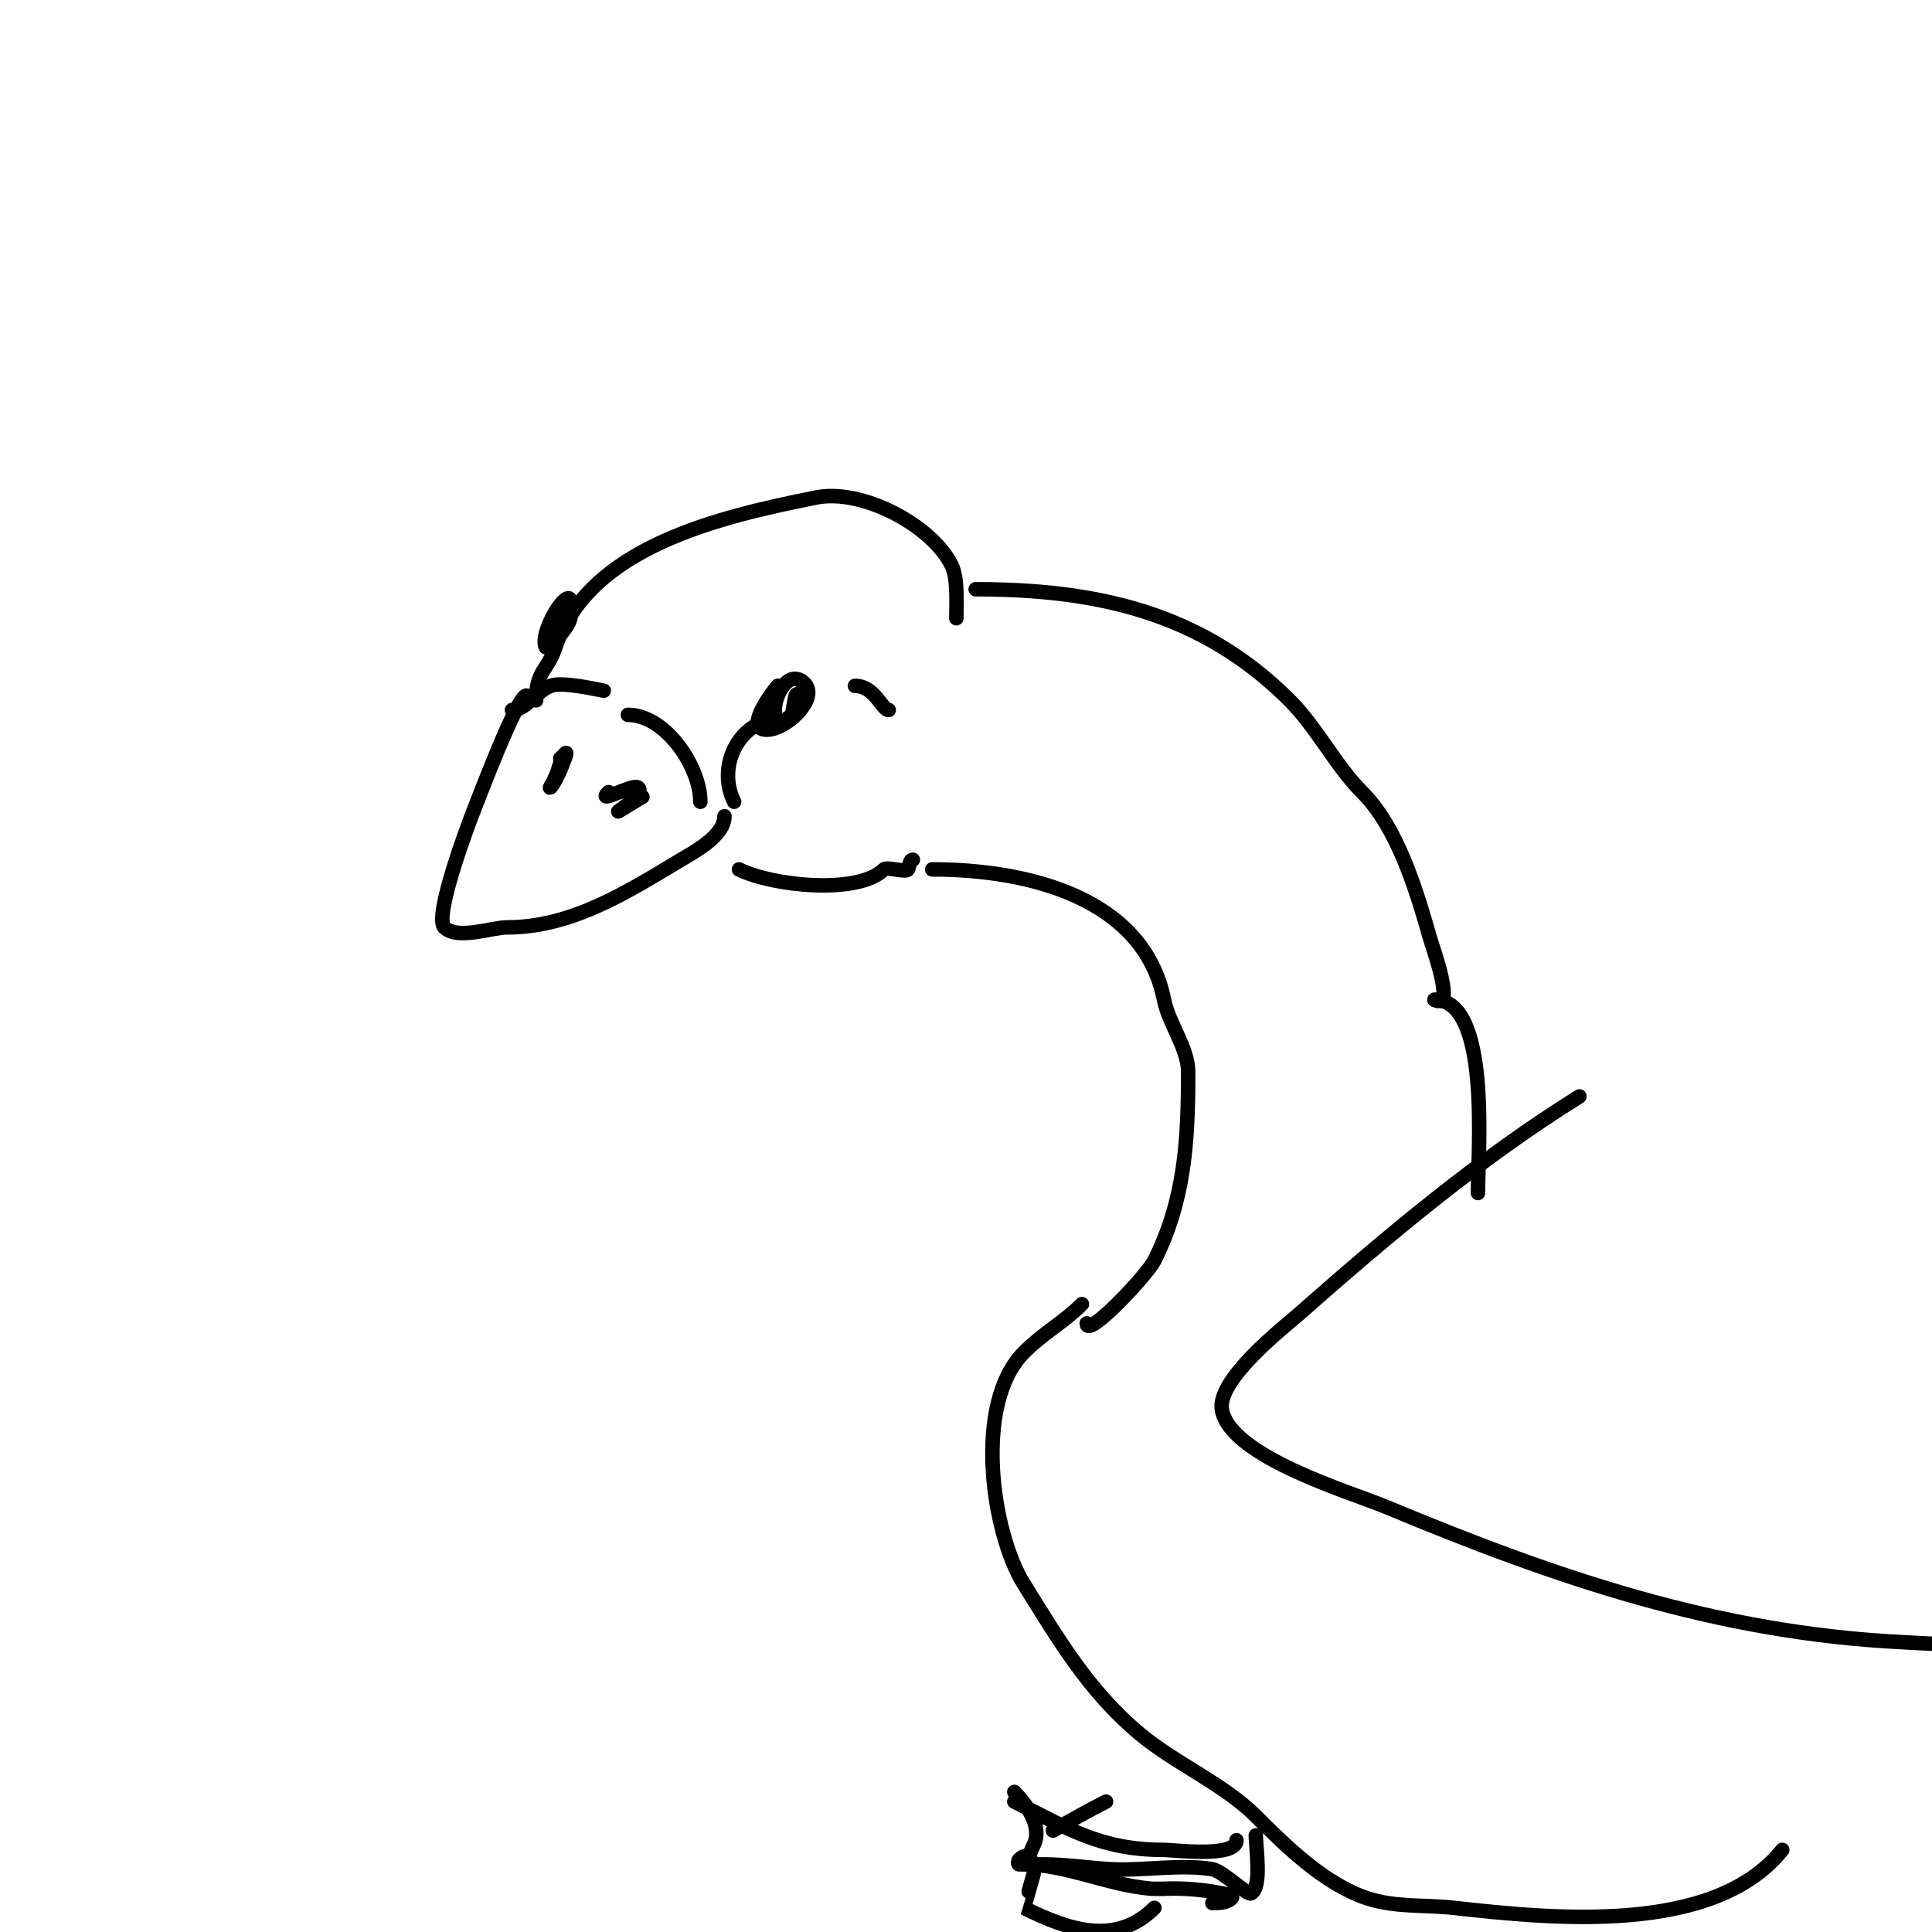 <svg viewBox='0 0 400 400' version='1.1' xmlns='http://www.w3.org/2000/svg' xmlns:xlink='http://www.w3.org/1999/xlink'><g fill='none' stroke='#000000' stroke-width='3' stroke-linecap='round' stroke-linejoin='round'><path d='M109,144c-1.914,0 -9.969,21.422 -11,24c-0.916,2.29 -8.244,21.756 -6,24c2.662,2.662 9.875,0 13,0c13.362,0 24.715,-7.229 36,-14c2.596,-1.558 9,-4.894 9,-9'/><path d='M116,157c2.304,-2.304 -0.822,4.822 -2,6c-0.527,0.527 0.667,-1.333 1,-2c0.391,-0.781 1.126,-4.126 2,-5c0.745,-0.745 -0.415,2.123 -1,3c-1.038,1.558 -1.05,2.099 -2,4'/><path d='M126,164c-2.699,2.699 4.741,-1.629 6,-1c1.899,0.95 -4,5 -4,5c0,0 4.789,-2.93 5,-3'/><path d='M111,145c0,-6.235 2.326,-5.979 4,-11c6.899,-20.697 33.628,-26.926 54,-31c9.451,-1.89 23.84,5.679 28,14c1.347,2.694 1,7.766 1,11'/><path d='M161,142c-1.975,2.469 -6.068,8.233 -3,9c4.013,1.003 12.64,-6.906 8,-10c-3.801,-2.534 -6.944,6.056 -5,8c1.454,1.454 5.727,-3.547 5,-5c-1.145,-2.29 -2,4 -2,4c0,0 1,-6.962 1,-3'/><path d='M152,166c-3.775,-7.55 1.325,-17 9,-17'/><path d='M177,142c4.127,0 5.595,5 7,5'/><path d='M153,180c6.868,3.434 24.72,5.28 30,0c0.608,-0.608 4.643,0.715 5,0c0.333,-0.667 0.255,-2 1,-2'/><path d='M202,122c24.727,0 46.644,4.644 65,23c5.64,5.64 9.556,13.556 15,19c7.359,7.359 11.198,20.194 14,30c0.793,2.774 5.414,15.207 1,13'/><path d='M193,180c19.494,0 43.737,5.687 48,27c1.01,5.048 5,9.951 5,15c0,14.05 -0.664,26.328 -7,39c-1.447,2.894 -14,16.313 -14,13'/><path d='M297,207c11.637,0 9,30.885 9,40'/><path d='M327,227c-20.867,13.042 -39.486,28.664 -58,45c-3.099,2.735 -17.261,13.695 -16,20c1.933,9.666 26.657,16.941 34,20c35.081,14.617 68.462,26.12 107,28c3.563,0.174 32.776,2.224 37,-2'/><path d='M224,270c-3.857,3.857 -7.797,5.797 -12,10c-10.544,10.544 -6.66,37.345 0,48c7.005,11.209 13.332,22.11 24,31c7.363,6.136 17.39,10.39 24,17c6.151,6.151 14.166,14.055 23,17c5.851,1.95 11.916,1.324 18,2c20.388,2.265 53.826,5.717 68,-12'/><path d='M260,380c0,2.46 1.32,10.84 -1,12c-0.777,0.389 -5.91,-4.652 -8,-5c-6.562,-1.094 -14.475,0.363 -21,0c-4.671,-0.26 -9.321,-1 -14,-1c-1.333,0 -5.333,0 -4,0c8.737,0 17.114,4.192 26,5c1.66,0.151 3.333,0 5,0c3.35,0 6.715,0.343 10,1c0.731,0.146 2.527,0.473 2,1c-0.972,0.972 -2.626,1 -4,1'/><path d='M256,381c0,3.693 -13.037,2 -15,2c-13.345,0 -20.168,-4.584 -31,-10'/><path d='M210,371c2.353,2.353 5.96,7.08 4,11c-0.745,1.491 -1.333,4 -3,4c-0.333,0 -0.236,-0.764 0,-1c2.169,-2.169 3.294,1.235 3,3c-0.041,0.247 -2.016,6.992 -2,7c9.354,4.677 19.118,7.882 27,0'/><path d='M218,379c3.651,-2.028 7.264,-4.132 11,-6'/><path d='M145,166c0,-7.23 -7.212,-18 -15,-18'/><path d='M125,143c-1.462,-0.244 -8.655,-1.938 -11,-1c-3.248,1.299 -4.997,5 -8,5'/><path d='M117,127c-1.491,0 -3.491,4 -2,4c1.049,0 3.561,-6.439 3,-7c-1.321,-1.321 -6.331,7.337 -5,10c0.233,0.467 6.043,-4.913 5,-7c-1.003,-2.006 -5.886,4 -2,4'/></g>
</svg>